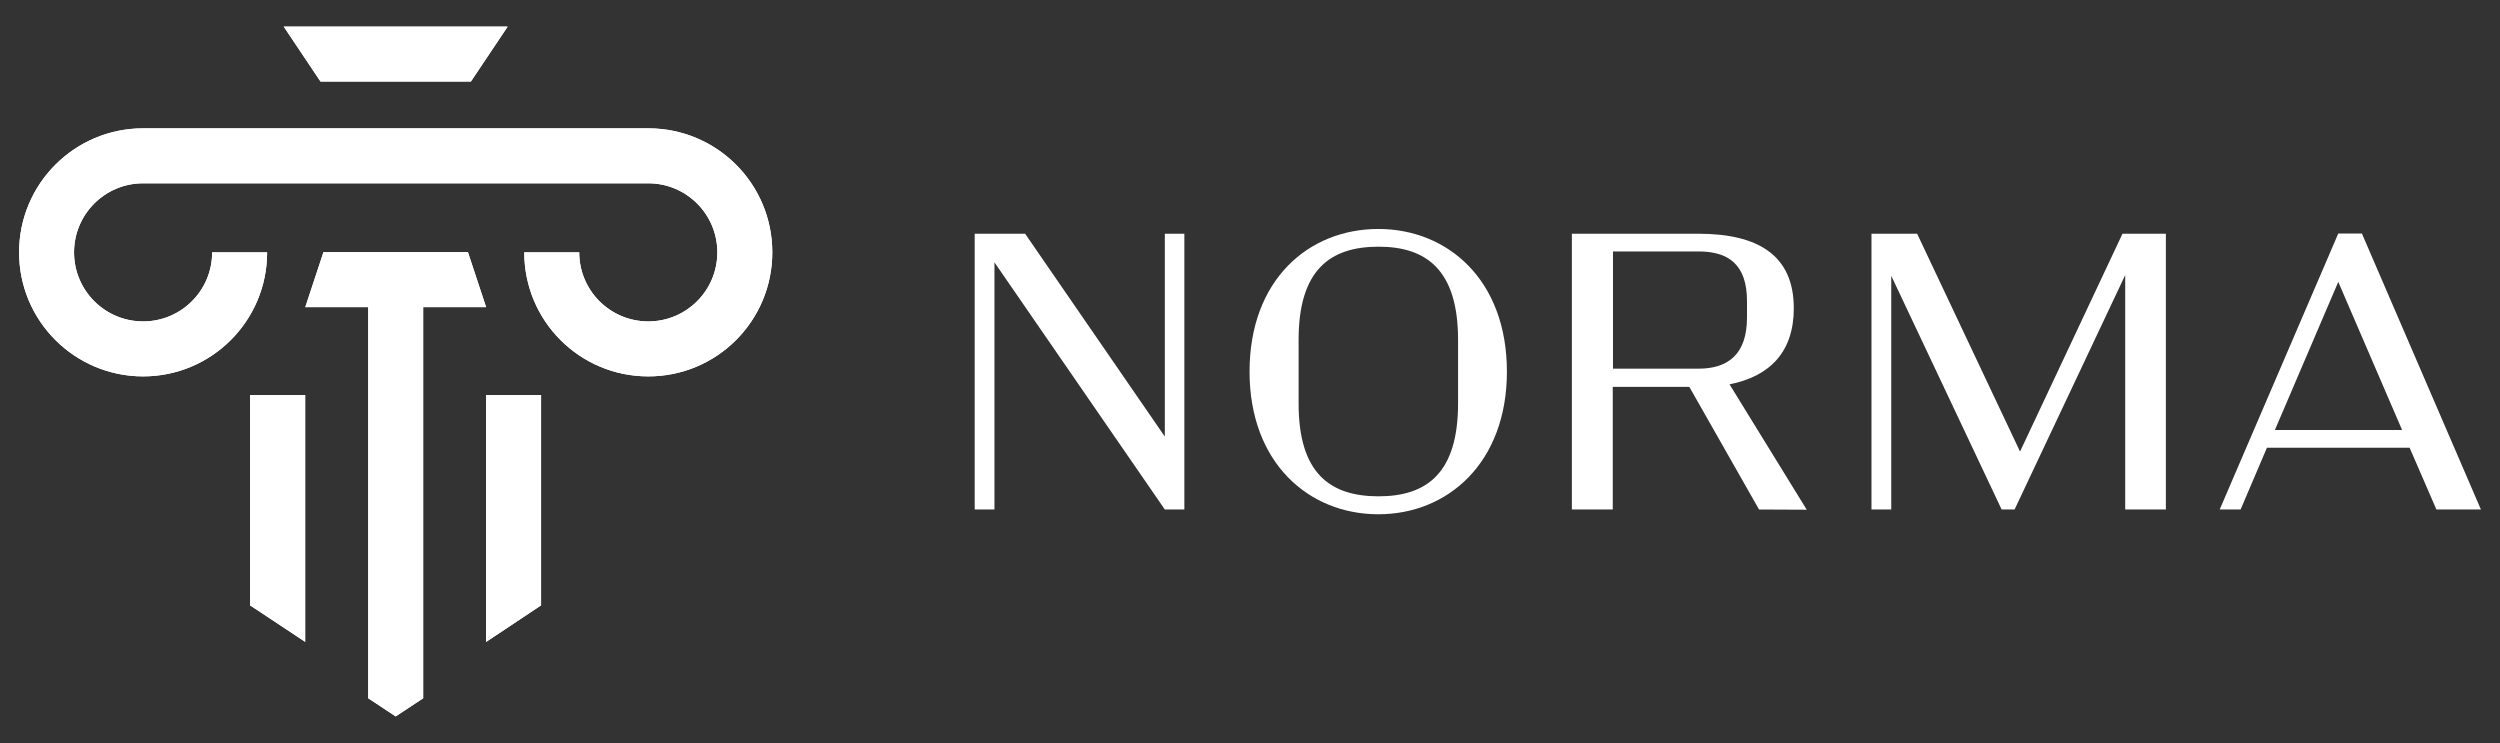<?xml version="1.0" encoding="utf-8"?>
<!-- Generator: Adobe Illustrator 24.3.0, SVG Export Plug-In . SVG Version: 6.00 Build 0)  -->
<svg version="1.1" id="Layer_1" xmlns="http://www.w3.org/2000/svg" xmlns:xlink="http://www.w3.org/1999/xlink" x="0px" y="0px"
	 viewBox="0 0 1100.6 327.1" style="enable-background:new 0 0 1100.6 327.1;" xml:space="preserve">
<rect x="0" y="0" width="1100.6" height="327.1" fill="#333333" stroke="none"/>
<style type="text/css">
	.st0{fill:#FFFFFF;}
	.st1{clip-path:url(#SVGID_2_);}
	.st2{clip-path:url(#SVGID_4_);}
	.st3{clip-path:url(#SVGID_6_);}
	.st4{clip-path:url(#SVGID_8_);}
	.st5{clip-path:url(#SVGID_10_);}
</style>
<g>
	<g>
		<polygon class="st0" points="521.4,102.9 521.4,224.3 512.8,224.3 437.8,115.5 437.8,224.3 429.1,224.3 429.1,102.9 451.3,102.9 
			512.8,192.2 512.8,102.9 		"/>
		<path class="st0" d="M550.1,163.6c0-40.4,26-62.8,56.7-62.8c30.5,0,56.6,22.4,56.6,62.8c0,40.1-26,62.8-56.6,62.8
			C576.1,226.4,550.1,203.7,550.1,163.6 M641.9,177.6v-28c0-30.5-13.7-41-35-41c-21.5,0-35.2,10.4-35.2,41v28.1
			c0,30.5,13.7,40.8,35.2,40.8C628.2,218.5,641.9,208.2,641.9,177.6"/>
		<path class="st0" d="M774.4,224.3l-30.7-54h-33.7v54h-18V102.9h55.7c25.9,0,42,9.2,42,32.8c0,19.3-10.6,30-28.3,33.5l34,55.2
			L774.4,224.3z M710.1,162.3h37.7c13,0,21.3-6.4,21.3-22.5v-7.2c0-16.3-8.3-21.9-21.3-21.9h-37.7V162.3z"/>
		<polygon class="st0" points="953.5,102.9 953.5,224.3 935.6,224.3 935.6,121.1 886.9,224.3 881.2,224.3 832.6,121.4 832.6,224.3 
			823.9,224.3 823.9,102.9 844,102.9 889.3,198.8 934.4,102.9 		"/>
		<path class="st0" d="M1060.8,197.1h-62.8l-11.6,27.2h-9.2l52.2-121.5h10.4l52.4,121.5h-19.6L1060.8,197.1z M1057.5,189.3
			l-28.1-65.2l-27.9,65.2H1057.5z"/>
	</g>
	<g>
		<path class="st0" d="M63,56.5C32.8,56.5,8.4,81,8.4,111.1c0,30.2,24.5,54.6,54.6,54.6c30.1,0,54.6-24.4,54.6-54.6H93.4
			c0,16.8-13.6,30.4-30.4,30.4s-30.4-13.6-30.4-30.4c0-16.8,13.6-30.4,30.4-30.4h222.4c16.8,0,30.4,13.6,30.4,30.4
			c0,16.8-13.6,30.4-30.4,30.4c-16.8,0-30.4-13.6-30.4-30.4v0h-24.2c0,30.2,24.4,54.6,54.6,54.6c30.2,0,54.6-24.4,54.6-54.6
			s-24.4-54.6-54.6-54.6c0,0,0,0,0,0L63,56.5z"/>
		<g>
			<defs>
				<path id="SVGID_1_" d="M63,56.5C32.8,56.5,8.4,81,8.4,111.1c0,30.2,24.5,54.6,54.6,54.6c30.1,0,54.6-24.4,54.6-54.6H93.4
					c0,16.8-13.6,30.4-30.4,30.4s-30.4-13.6-30.4-30.4c0-16.8,13.6-30.4,30.4-30.4h222.4c16.8,0,30.4,13.6,30.4,30.4
					c0,16.8-13.6,30.4-30.4,30.4c-16.8,0-30.4-13.6-30.4-30.4v0h-24.2c0,30.2,24.4,54.6,54.6,54.6c30.2,0,54.6-24.4,54.6-54.6
					s-24.4-54.6-54.6-54.6c0,0,0,0,0,0L63,56.5z"/>
			</defs>
			<clipPath id="SVGID_2_">
				<use xlink:href="#SVGID_1_"  style="overflow:visible;"/>
			</clipPath>
			<g class="st1">
				<rect x="8.4" y="56.5" class="st0" width="331.6" height="109.2"/>
			</g>
		</g>
		<polygon class="st0" points="110.1,173.9 110.1,266.5 134.4,282.6 134.4,173.9 		"/>
		<g>
			<defs>
				<polygon id="SVGID_3_" points="110.1,173.9 110.1,266.5 134.4,282.6 134.4,173.9 				"/>
			</defs>
			<clipPath id="SVGID_4_">
				<use xlink:href="#SVGID_3_"  style="overflow:visible;"/>
			</clipPath>
			<g class="st2">
				<rect x="110.1" y="173.9" class="st0" width="24.2" height="108.7"/>
			</g>
		</g>
		<polygon class="st0" points="214,173.9 214,282.6 238.2,266.5 238.2,173.9 		"/>
		<g>
			<defs>
				<polygon id="SVGID_5_" points="214,173.9 214,282.6 238.2,266.5 238.2,173.9 				"/>
			</defs>
			<clipPath id="SVGID_6_">
				<use xlink:href="#SVGID_5_"  style="overflow:visible;"/>
			</clipPath>
			<g class="st3">
				<rect x="214" y="173.9" class="st0" width="24.2" height="108.7"/>
			</g>
		</g>
		<polygon class="st0" points="124.9,11.7 141.1,35.9 207.3,35.9 223.5,11.7 		"/>
		<g>
			<defs>
				<polygon id="SVGID_7_" points="124.9,11.7 141.1,35.9 207.3,35.9 223.5,11.7 				"/>
			</defs>
			<clipPath id="SVGID_8_">
				<use xlink:href="#SVGID_7_"  style="overflow:visible;"/>
			</clipPath>
			<g class="st4">
				<rect x="124.9" y="11.7" class="st0" width="98.5" height="24.2"/>
			</g>
		</g>
		<polygon class="st0" points="142.4,111 134.4,135.2 162.1,135.2 162.1,307.4 174.2,315.4 186.3,307.4 186.3,135.2 214,135.2 
			206,111 		"/>
		<g>
			<defs>
				<polygon id="SVGID_9_" points="142.4,111 134.4,135.2 162.1,135.2 162.1,307.4 174.2,315.4 186.3,307.4 186.3,135.2 214,135.2 
					206,111 				"/>
			</defs>
			<clipPath id="SVGID_10_">
				<use xlink:href="#SVGID_9_"  style="overflow:visible;"/>
			</clipPath>
			<g class="st5">
				<rect x="134.4" y="111" class="st0" width="79.7" height="204.5"/>
			</g>
		</g>
	</g>
</g>
</svg>
